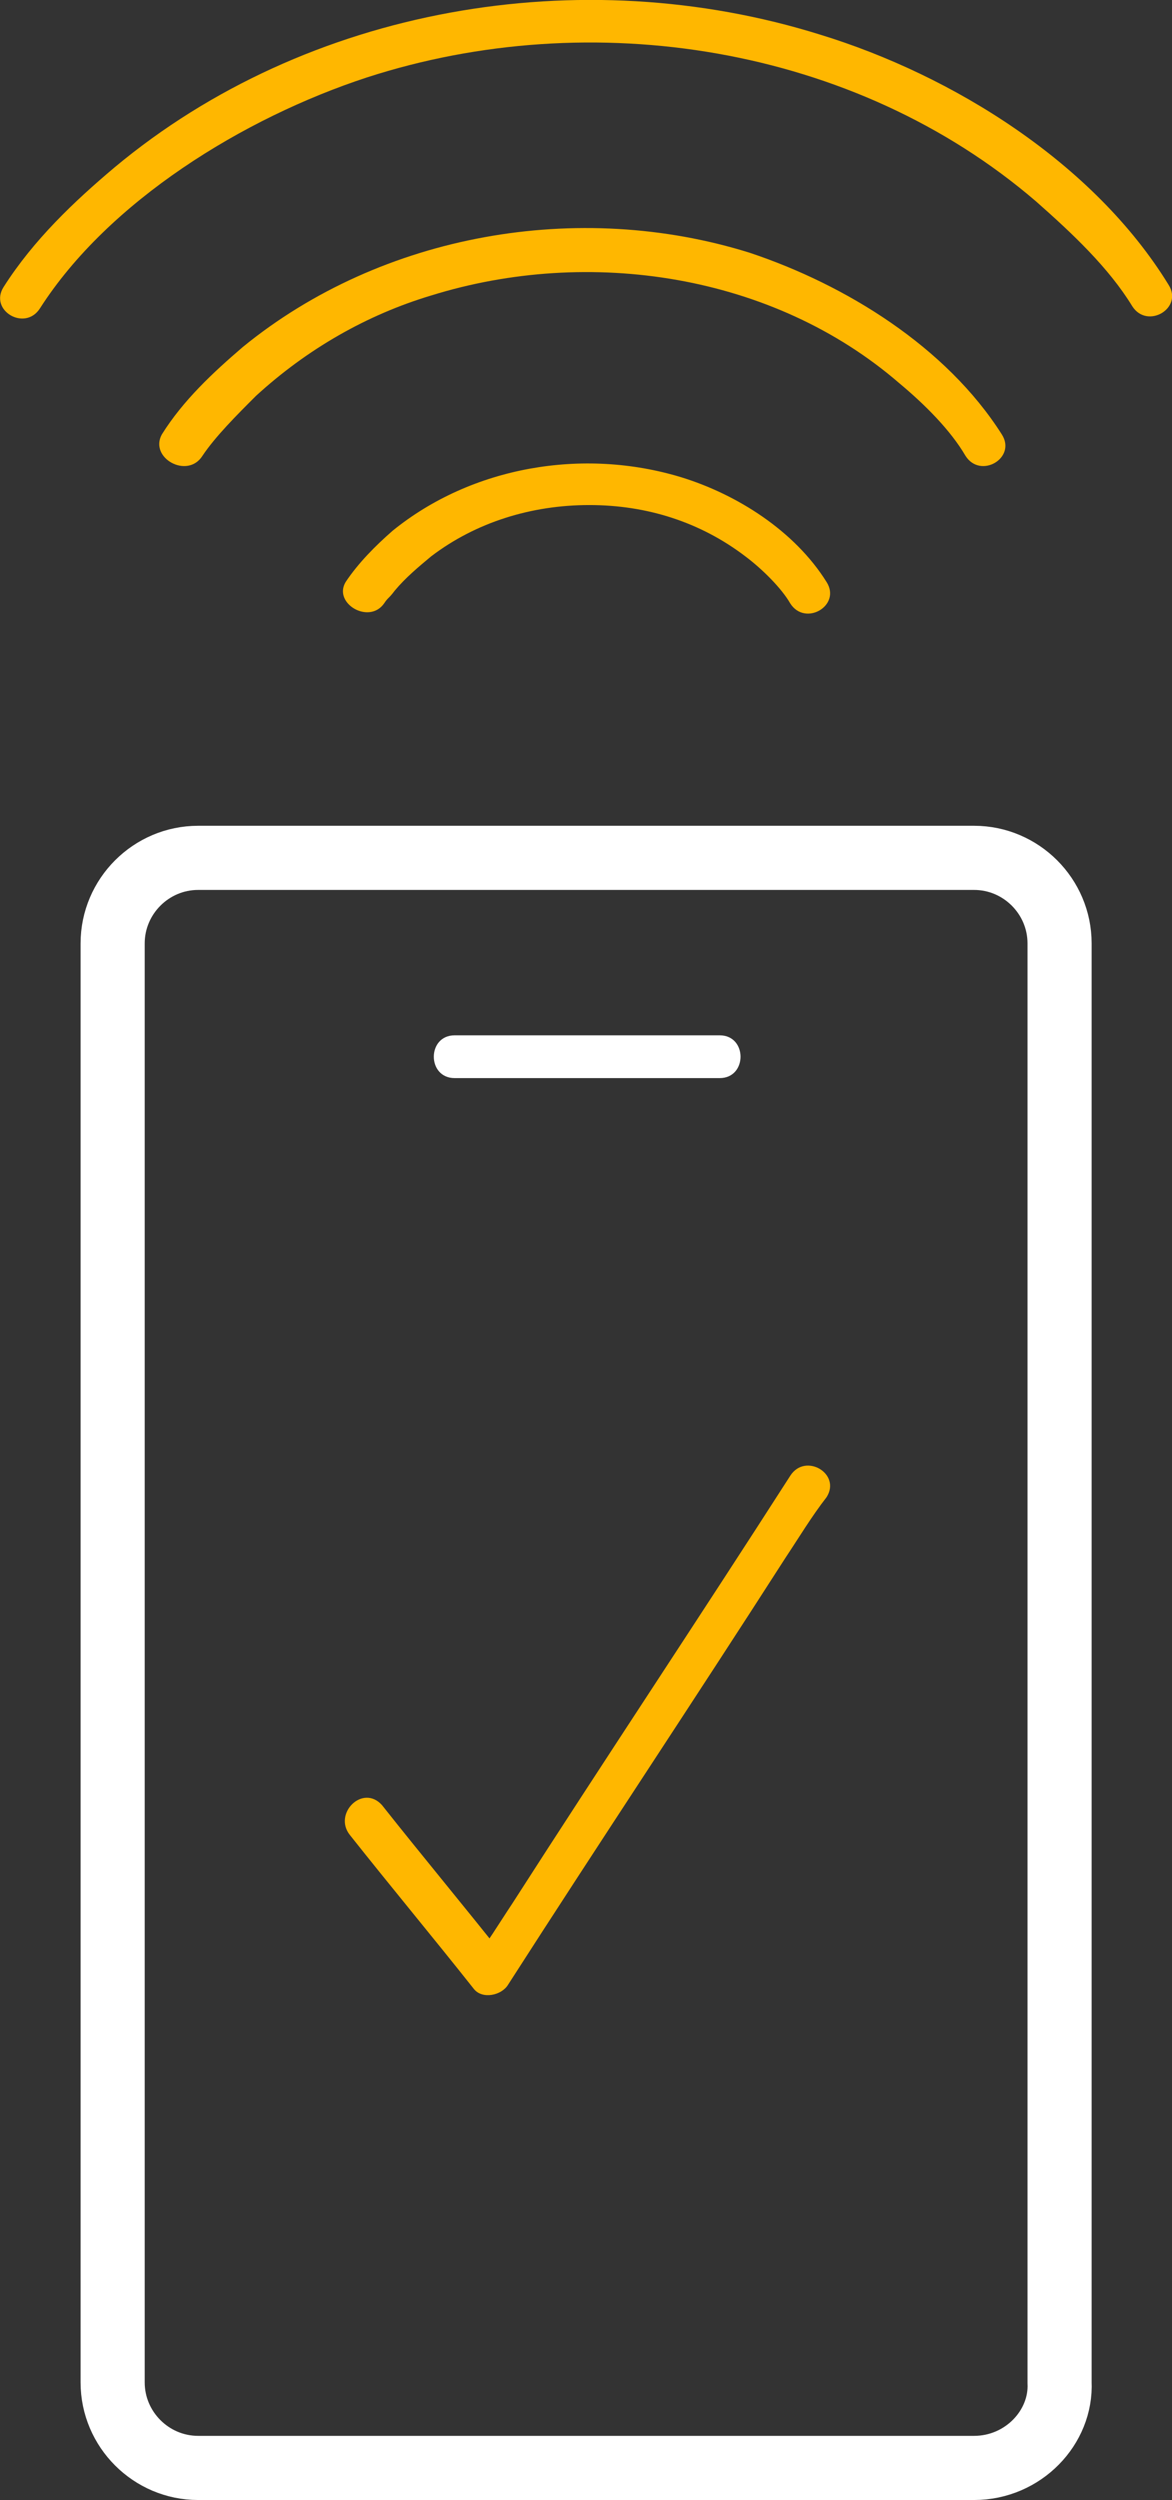 <?xml version="1.0" encoding="UTF-8"?>
<svg xmlns="http://www.w3.org/2000/svg" id="Layer_1" data-name="Layer 1" viewBox="0 0 54.83 116.92">
  <rect x="0" y="0" width="54.83" height="116.92" fill="#333333" stroke="none"/>
  <defs>
    <style>
      .cls-1 {
        fill: #fff;
      }

      .cls-2 {
        fill: #ffb700;
      }

      .cls-3 {
        fill: none;
        stroke: #fff;
        stroke-miterlimit: 10;
        stroke-width: 3px;
      }
    </style>
  </defs>
  <g id="_0_spent" data-name=" 0 spent">
    <g>
      <path class="cls-2" d="m16.37,85.82c1.9,2.4,3.9,4.8,5.8,7.2.4.5,1.3.3,1.6-.2,4.3-6.7,8.7-13.3,13-20,.6-.9,1.2-1.9,1.9-2.8.7-1.1-1-2.1-1.7-1-4.3,6.7-8.7,13.3-13,20-.6.9-1.2,1.9-1.9,2.8.5-.1,1-.1,1.6-.2-1.9-2.4-3.9-4.8-5.8-7.2-.9-1-2.3.4-1.5,1.4h0Z"></path>
      <g>
        <g>
          <path class="cls-3" d="m45.57,115.42H9.27c-2.2,0-4-1.8-4-4V44.12c0-2.2,1.8-4,4-4h36.3c2.2,0,4,1.8,4,4v67.3c.1,2.1-1.7,4-4,4Z"></path>
          <path class="cls-1" d="m21.27,50.42h12.4c1.3,0,1.3-2,0-2h-12.4c-1.3,0-1.3,2,0,2h0Z"></path>
        </g>
        <g>
          <path class="cls-2" d="m17.97,28.22c.2-.3.2-.2.5-.6.5-.6,1.1-1.1,1.7-1.6,2.1-1.6,4.7-2.4,7.4-2.4s5.2.8,7.3,2.4c.8.6,1.7,1.5,2.1,2.2.7,1.1,2.4.1,1.7-1-1.5-2.4-4.2-4.1-6.8-4.9-4.6-1.4-9.8-.5-13.5,2.5-.8.7-1.6,1.5-2.2,2.4-.6,1,1.1,2,1.8,1h0Z"></path>
          <path class="cls-2" d="m9.47,21.32c.6-.9,1.6-1.9,2.5-2.8,2.4-2.2,5.2-3.8,8.2-4.7,7.4-2.3,16-1,21.9,4.1,1.2,1,2.4,2.2,3.1,3.4.7,1.1,2.4.1,1.7-1-2.6-4.1-7.3-7-11.8-8.5-8-2.5-17.2-.9-23.7,4.4-1.4,1.2-2.8,2.5-3.8,4.1-.6,1.1,1.2,2.1,1.9,1h0Z"></path>
          <path class="cls-2" d="m1.87,14.42c3.2-5,9.5-8.9,15.3-10.8,10.5-3.4,22.8-1.5,31.3,5.8,1.7,1.5,3.4,3.1,4.5,4.9.7,1.1,2.4.1,1.7-1-3.5-5.7-10.1-9.8-16.3-11.7C27.17-1.88,14.37.32,5.37,7.82c-1.9,1.6-3.8,3.4-5.2,5.6-.7,1.1,1,2.1,1.7,1h0Z"></path>
        </g>
      </g>
    </g>
  </g>
</svg>

